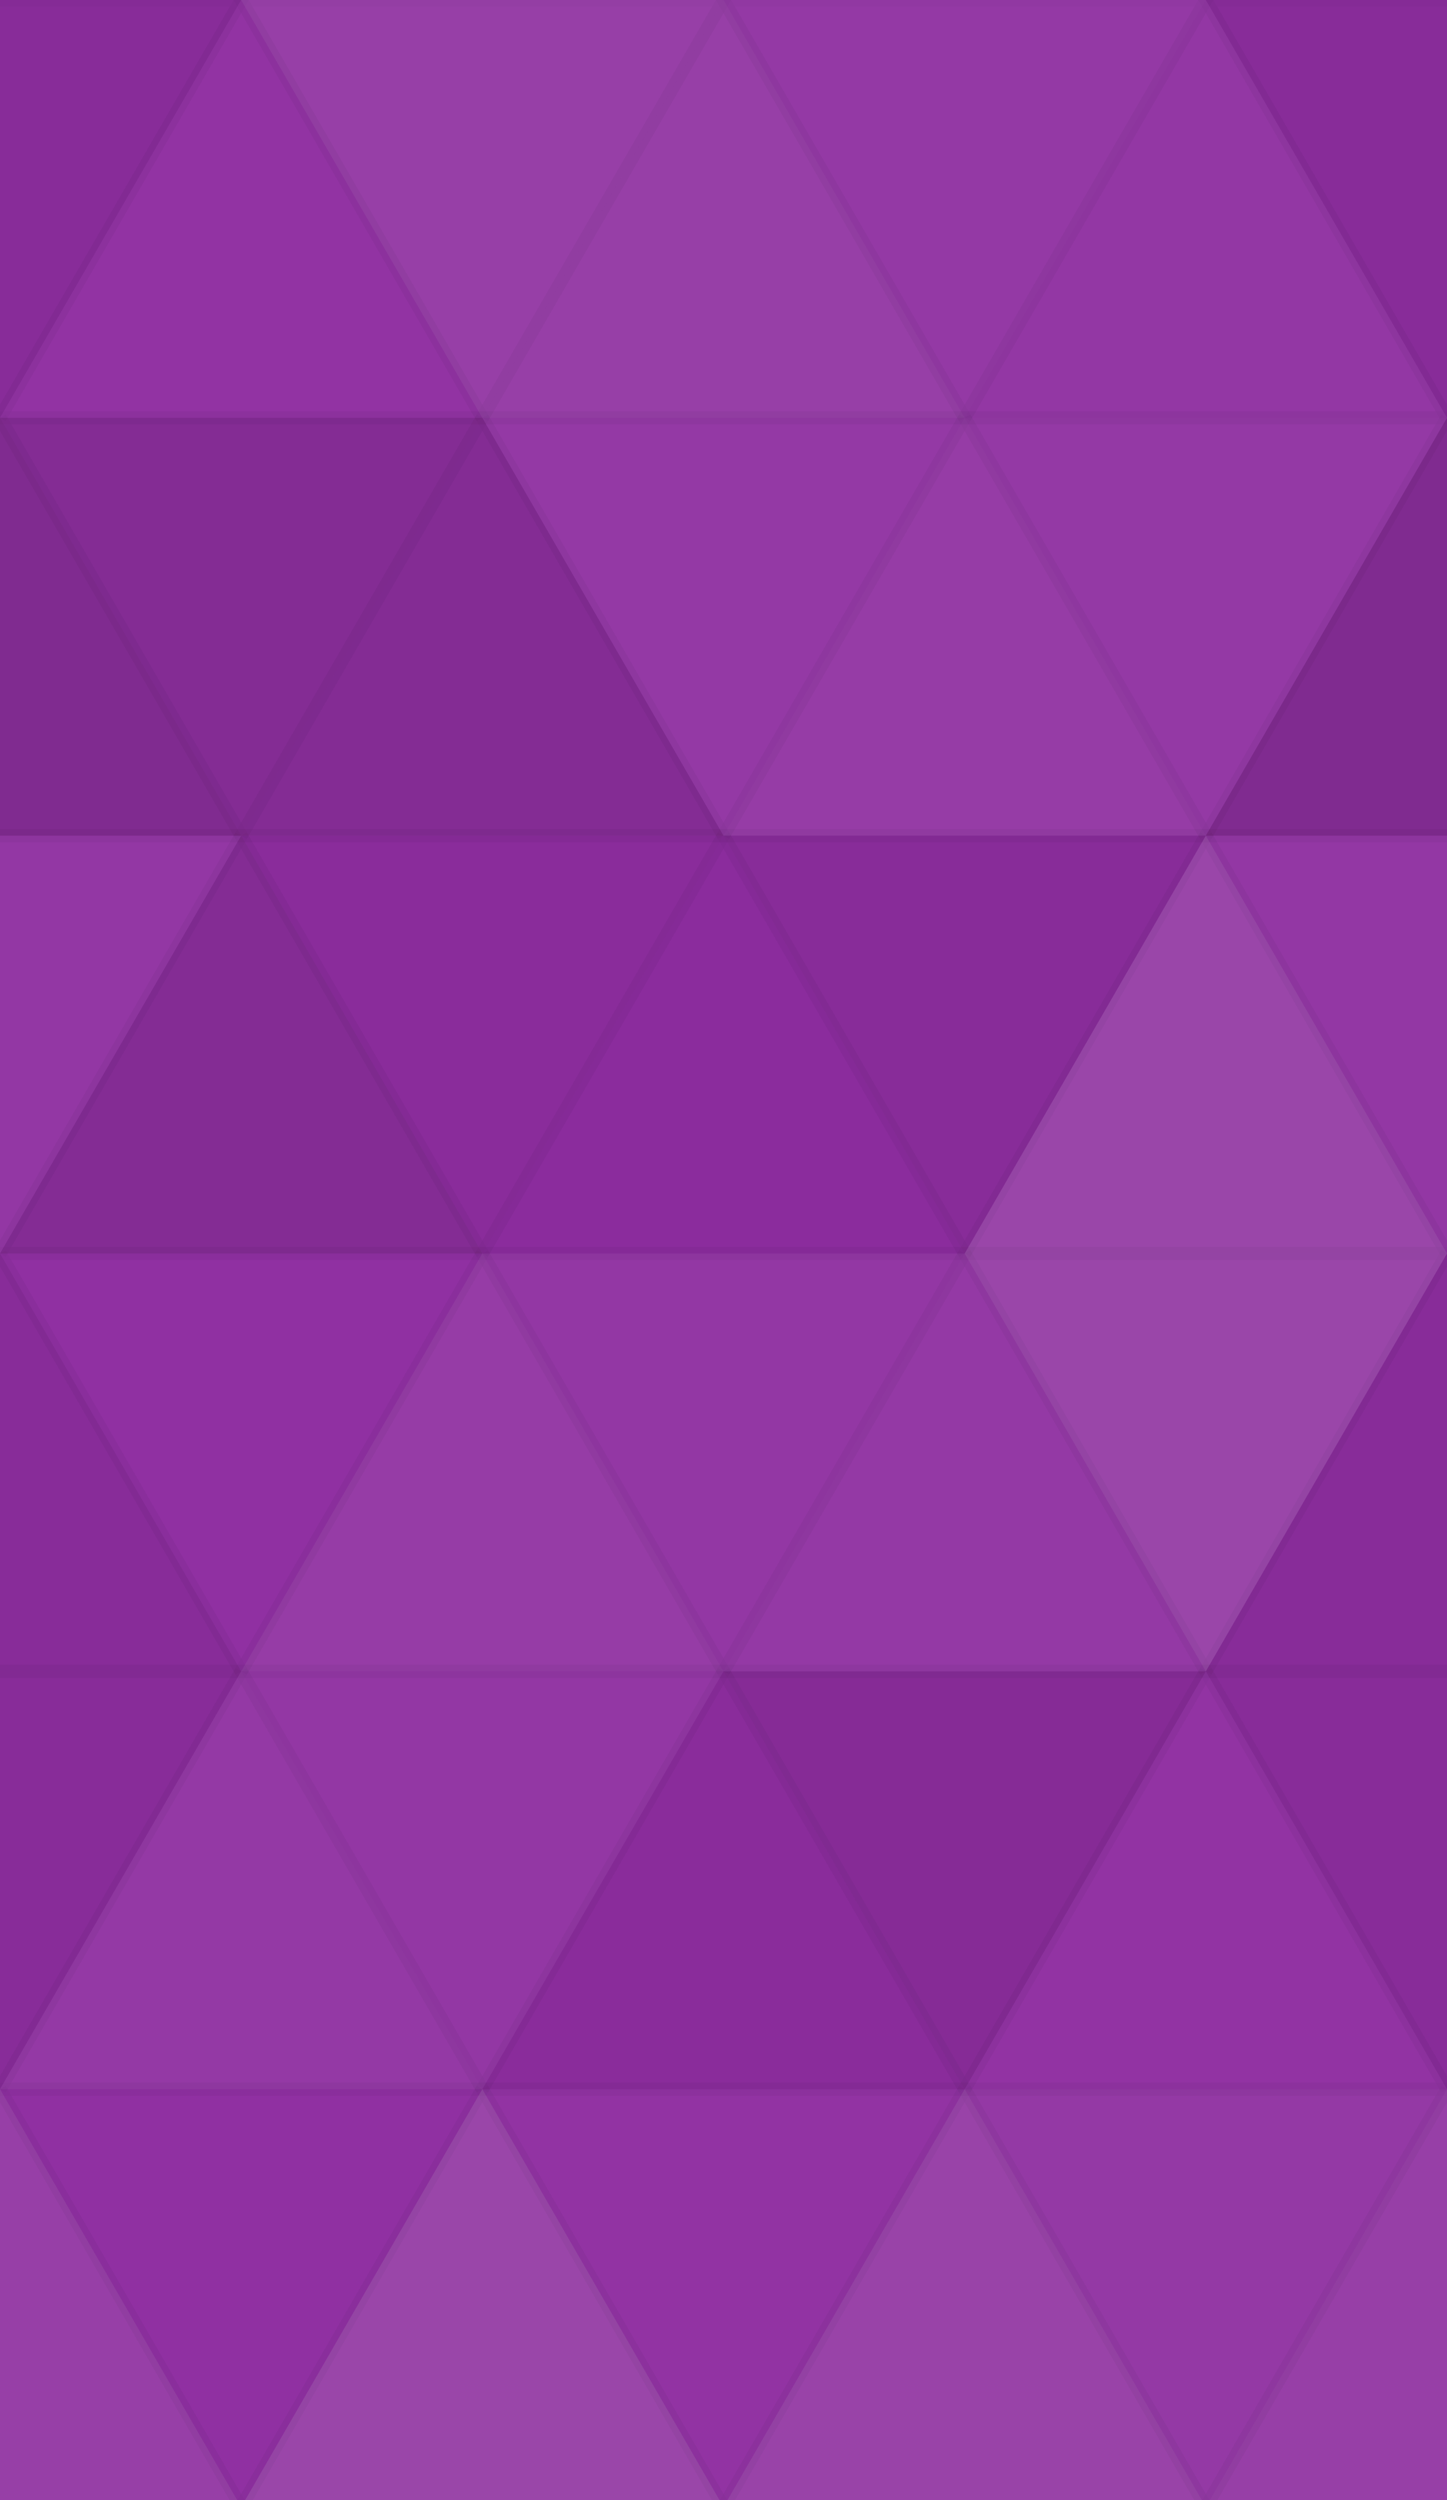 <svg xmlns="http://www.w3.org/2000/svg" width="110" height="190" viewbox="0 0 110 190" preserveAspectRatio="none"><rect x="0" y="0" width="100%" height="100%" fill="rgb(143, 45, 161)" /><polyline points="18.333, 0, 36.667, 31.754, 0, 31.754, 18.333, 0" fill="#222" fill-opacity="0.063" stroke="#000" stroke-opacity="0.02" transform="translate(-18.333, 0) rotate(180, 18.333, 15.877)" /><polyline points="18.333, 0, 36.667, 31.754, 0, 31.754, 18.333, 0" fill="#222" fill-opacity="0.063" stroke="#000" stroke-opacity="0.02" transform="translate(91.667, 0) rotate(180, 18.333, 15.877)" /><polyline points="18.333, 0, 36.667, 31.754, 0, 31.754, 18.333, 0" fill="#ddd" fill-opacity="0.037" stroke="#000" stroke-opacity="0.02" transform="translate(0, 0) rotate(0, 18.333, 15.877)" /><polyline points="18.333, 0, 36.667, 31.754, 0, 31.754, 18.333, 0" fill="#ddd" fill-opacity="0.107" stroke="#000" stroke-opacity="0.02" transform="translate(18.333, 0) rotate(180, 18.333, 15.877)" /><polyline points="18.333, 0, 36.667, 31.754, 0, 31.754, 18.333, 0" fill="#ddd" fill-opacity="0.107" stroke="#000" stroke-opacity="0.02" transform="translate(36.667, 0) rotate(0, 18.333, 15.877)" /><polyline points="18.333, 0, 36.667, 31.754, 0, 31.754, 18.333, 0" fill="#ddd" fill-opacity="0.072" stroke="#000" stroke-opacity="0.02" transform="translate(55, 0) rotate(180, 18.333, 15.877)" /><polyline points="18.333, 0, 36.667, 31.754, 0, 31.754, 18.333, 0" fill="#ddd" fill-opacity="0.055" stroke="#000" stroke-opacity="0.02" transform="translate(73.333, 0) rotate(0, 18.333, 15.877)" /><polyline points="18.333, 0, 36.667, 31.754, 0, 31.754, 18.333, 0" fill="#222" fill-opacity="0.133" stroke="#000" stroke-opacity="0.02" transform="translate(-18.333, 31.754) rotate(0, 18.333, 15.877)" /><polyline points="18.333, 0, 36.667, 31.754, 0, 31.754, 18.333, 0" fill="#222" fill-opacity="0.133" stroke="#000" stroke-opacity="0.02" transform="translate(91.667, 31.754) rotate(0, 18.333, 15.877)" /><polyline points="18.333, 0, 36.667, 31.754, 0, 31.754, 18.333, 0" fill="#222" fill-opacity="0.098" stroke="#000" stroke-opacity="0.02" transform="translate(0, 31.754) rotate(180, 18.333, 15.877)" /><polyline points="18.333, 0, 36.667, 31.754, 0, 31.754, 18.333, 0" fill="#222" fill-opacity="0.098" stroke="#000" stroke-opacity="0.02" transform="translate(18.333, 31.754) rotate(0, 18.333, 15.877)" /><polyline points="18.333, 0, 36.667, 31.754, 0, 31.754, 18.333, 0" fill="#ddd" fill-opacity="0.072" stroke="#000" stroke-opacity="0.02" transform="translate(36.667, 31.754) rotate(180, 18.333, 15.877)" /><polyline points="18.333, 0, 36.667, 31.754, 0, 31.754, 18.333, 0" fill="#ddd" fill-opacity="0.089" stroke="#000" stroke-opacity="0.02" transform="translate(55, 31.754) rotate(0, 18.333, 15.877)" /><polyline points="18.333, 0, 36.667, 31.754, 0, 31.754, 18.333, 0" fill="#ddd" fill-opacity="0.072" stroke="#000" stroke-opacity="0.02" transform="translate(73.333, 31.754) rotate(180, 18.333, 15.877)" /><polyline points="18.333, 0, 36.667, 31.754, 0, 31.754, 18.333, 0" fill="#ddd" fill-opacity="0.055" stroke="#000" stroke-opacity="0.02" transform="translate(-18.333, 63.509) rotate(180, 18.333, 15.877)" /><polyline points="18.333, 0, 36.667, 31.754, 0, 31.754, 18.333, 0" fill="#ddd" fill-opacity="0.055" stroke="#000" stroke-opacity="0.02" transform="translate(91.667, 63.509) rotate(180, 18.333, 15.877)" /><polyline points="18.333, 0, 36.667, 31.754, 0, 31.754, 18.333, 0" fill="#222" fill-opacity="0.098" stroke="#000" stroke-opacity="0.02" transform="translate(0, 63.509) rotate(0, 18.333, 15.877)" /><polyline points="18.333, 0, 36.667, 31.754, 0, 31.754, 18.333, 0" fill="#222" fill-opacity="0.046" stroke="#000" stroke-opacity="0.02" transform="translate(18.333, 63.509) rotate(180, 18.333, 15.877)" /><polyline points="18.333, 0, 36.667, 31.754, 0, 31.754, 18.333, 0" fill="#222" fill-opacity="0.029" stroke="#000" stroke-opacity="0.02" transform="translate(36.667, 63.509) rotate(0, 18.333, 15.877)" /><polyline points="18.333, 0, 36.667, 31.754, 0, 31.754, 18.333, 0" fill="#222" fill-opacity="0.063" stroke="#000" stroke-opacity="0.02" transform="translate(55, 63.509) rotate(180, 18.333, 15.877)" /><polyline points="18.333, 0, 36.667, 31.754, 0, 31.754, 18.333, 0" fill="#ddd" fill-opacity="0.141" stroke="#000" stroke-opacity="0.02" transform="translate(73.333, 63.509) rotate(0, 18.333, 15.877)" /><polyline points="18.333, 0, 36.667, 31.754, 0, 31.754, 18.333, 0" fill="#222" fill-opacity="0.063" stroke="#000" stroke-opacity="0.02" transform="translate(-18.333, 95.263) rotate(0, 18.333, 15.877)" /><polyline points="18.333, 0, 36.667, 31.754, 0, 31.754, 18.333, 0" fill="#222" fill-opacity="0.063" stroke="#000" stroke-opacity="0.02" transform="translate(91.667, 95.263) rotate(0, 18.333, 15.877)" /><polyline points="18.333, 0, 36.667, 31.754, 0, 31.754, 18.333, 0" fill="#ddd" fill-opacity="0.02" stroke="#000" stroke-opacity="0.02" transform="translate(0, 95.263) rotate(180, 18.333, 15.877)" /><polyline points="18.333, 0, 36.667, 31.754, 0, 31.754, 18.333, 0" fill="#ddd" fill-opacity="0.089" stroke="#000" stroke-opacity="0.02" transform="translate(18.333, 95.263) rotate(0, 18.333, 15.877)" /><polyline points="18.333, 0, 36.667, 31.754, 0, 31.754, 18.333, 0" fill="#ddd" fill-opacity="0.055" stroke="#000" stroke-opacity="0.02" transform="translate(36.667, 95.263) rotate(180, 18.333, 15.877)" /><polyline points="18.333, 0, 36.667, 31.754, 0, 31.754, 18.333, 0" fill="#ddd" fill-opacity="0.072" stroke="#000" stroke-opacity="0.02" transform="translate(55, 95.263) rotate(0, 18.333, 15.877)" /><polyline points="18.333, 0, 36.667, 31.754, 0, 31.754, 18.333, 0" fill="#ddd" fill-opacity="0.141" stroke="#000" stroke-opacity="0.02" transform="translate(73.333, 95.263) rotate(180, 18.333, 15.877)" /><polyline points="18.333, 0, 36.667, 31.754, 0, 31.754, 18.333, 0" fill="#222" fill-opacity="0.063" stroke="#000" stroke-opacity="0.02" transform="translate(-18.333, 127.017) rotate(180, 18.333, 15.877)" /><polyline points="18.333, 0, 36.667, 31.754, 0, 31.754, 18.333, 0" fill="#222" fill-opacity="0.063" stroke="#000" stroke-opacity="0.02" transform="translate(91.667, 127.017) rotate(180, 18.333, 15.877)" /><polyline points="18.333, 0, 36.667, 31.754, 0, 31.754, 18.333, 0" fill="#ddd" fill-opacity="0.072" stroke="#000" stroke-opacity="0.02" transform="translate(0, 127.017) rotate(0, 18.333, 15.877)" /><polyline points="18.333, 0, 36.667, 31.754, 0, 31.754, 18.333, 0" fill="#ddd" fill-opacity="0.055" stroke="#000" stroke-opacity="0.02" transform="translate(18.333, 127.017) rotate(180, 18.333, 15.877)" /><polyline points="18.333, 0, 36.667, 31.754, 0, 31.754, 18.333, 0" fill="#222" fill-opacity="0.046" stroke="#000" stroke-opacity="0.02" transform="translate(36.667, 127.017) rotate(0, 18.333, 15.877)" /><polyline points="18.333, 0, 36.667, 31.754, 0, 31.754, 18.333, 0" fill="#222" fill-opacity="0.081" stroke="#000" stroke-opacity="0.02" transform="translate(55, 127.017) rotate(180, 18.333, 15.877)" /><polyline points="18.333, 0, 36.667, 31.754, 0, 31.754, 18.333, 0" fill="#ddd" fill-opacity="0.037" stroke="#000" stroke-opacity="0.02" transform="translate(73.333, 127.017) rotate(0, 18.333, 15.877)" /><polyline points="18.333, 0, 36.667, 31.754, 0, 31.754, 18.333, 0" fill="#ddd" fill-opacity="0.107" stroke="#000" stroke-opacity="0.02" transform="translate(-18.333, 158.771) rotate(0, 18.333, 15.877)" /><polyline points="18.333, 0, 36.667, 31.754, 0, 31.754, 18.333, 0" fill="#ddd" fill-opacity="0.107" stroke="#000" stroke-opacity="0.02" transform="translate(91.667, 158.771) rotate(0, 18.333, 15.877)" /><polyline points="18.333, 0, 36.667, 31.754, 0, 31.754, 18.333, 0" fill="#ddd" fill-opacity="0.02" stroke="#000" stroke-opacity="0.02" transform="translate(0, 158.771) rotate(180, 18.333, 15.877)" /><polyline points="18.333, 0, 36.667, 31.754, 0, 31.754, 18.333, 0" fill="#ddd" fill-opacity="0.141" stroke="#000" stroke-opacity="0.02" transform="translate(18.333, 158.771) rotate(0, 18.333, 15.877)" /><polyline points="18.333, 0, 36.667, 31.754, 0, 31.754, 18.333, 0" fill="#ddd" fill-opacity="0.037" stroke="#000" stroke-opacity="0.02" transform="translate(36.667, 158.771) rotate(180, 18.333, 15.877)" /><polyline points="18.333, 0, 36.667, 31.754, 0, 31.754, 18.333, 0" fill="#ddd" fill-opacity="0.124" stroke="#000" stroke-opacity="0.02" transform="translate(55, 158.771) rotate(0, 18.333, 15.877)" /><polyline points="18.333, 0, 36.667, 31.754, 0, 31.754, 18.333, 0" fill="#ddd" fill-opacity="0.072" stroke="#000" stroke-opacity="0.02" transform="translate(73.333, 158.771) rotate(180, 18.333, 15.877)" /></svg>